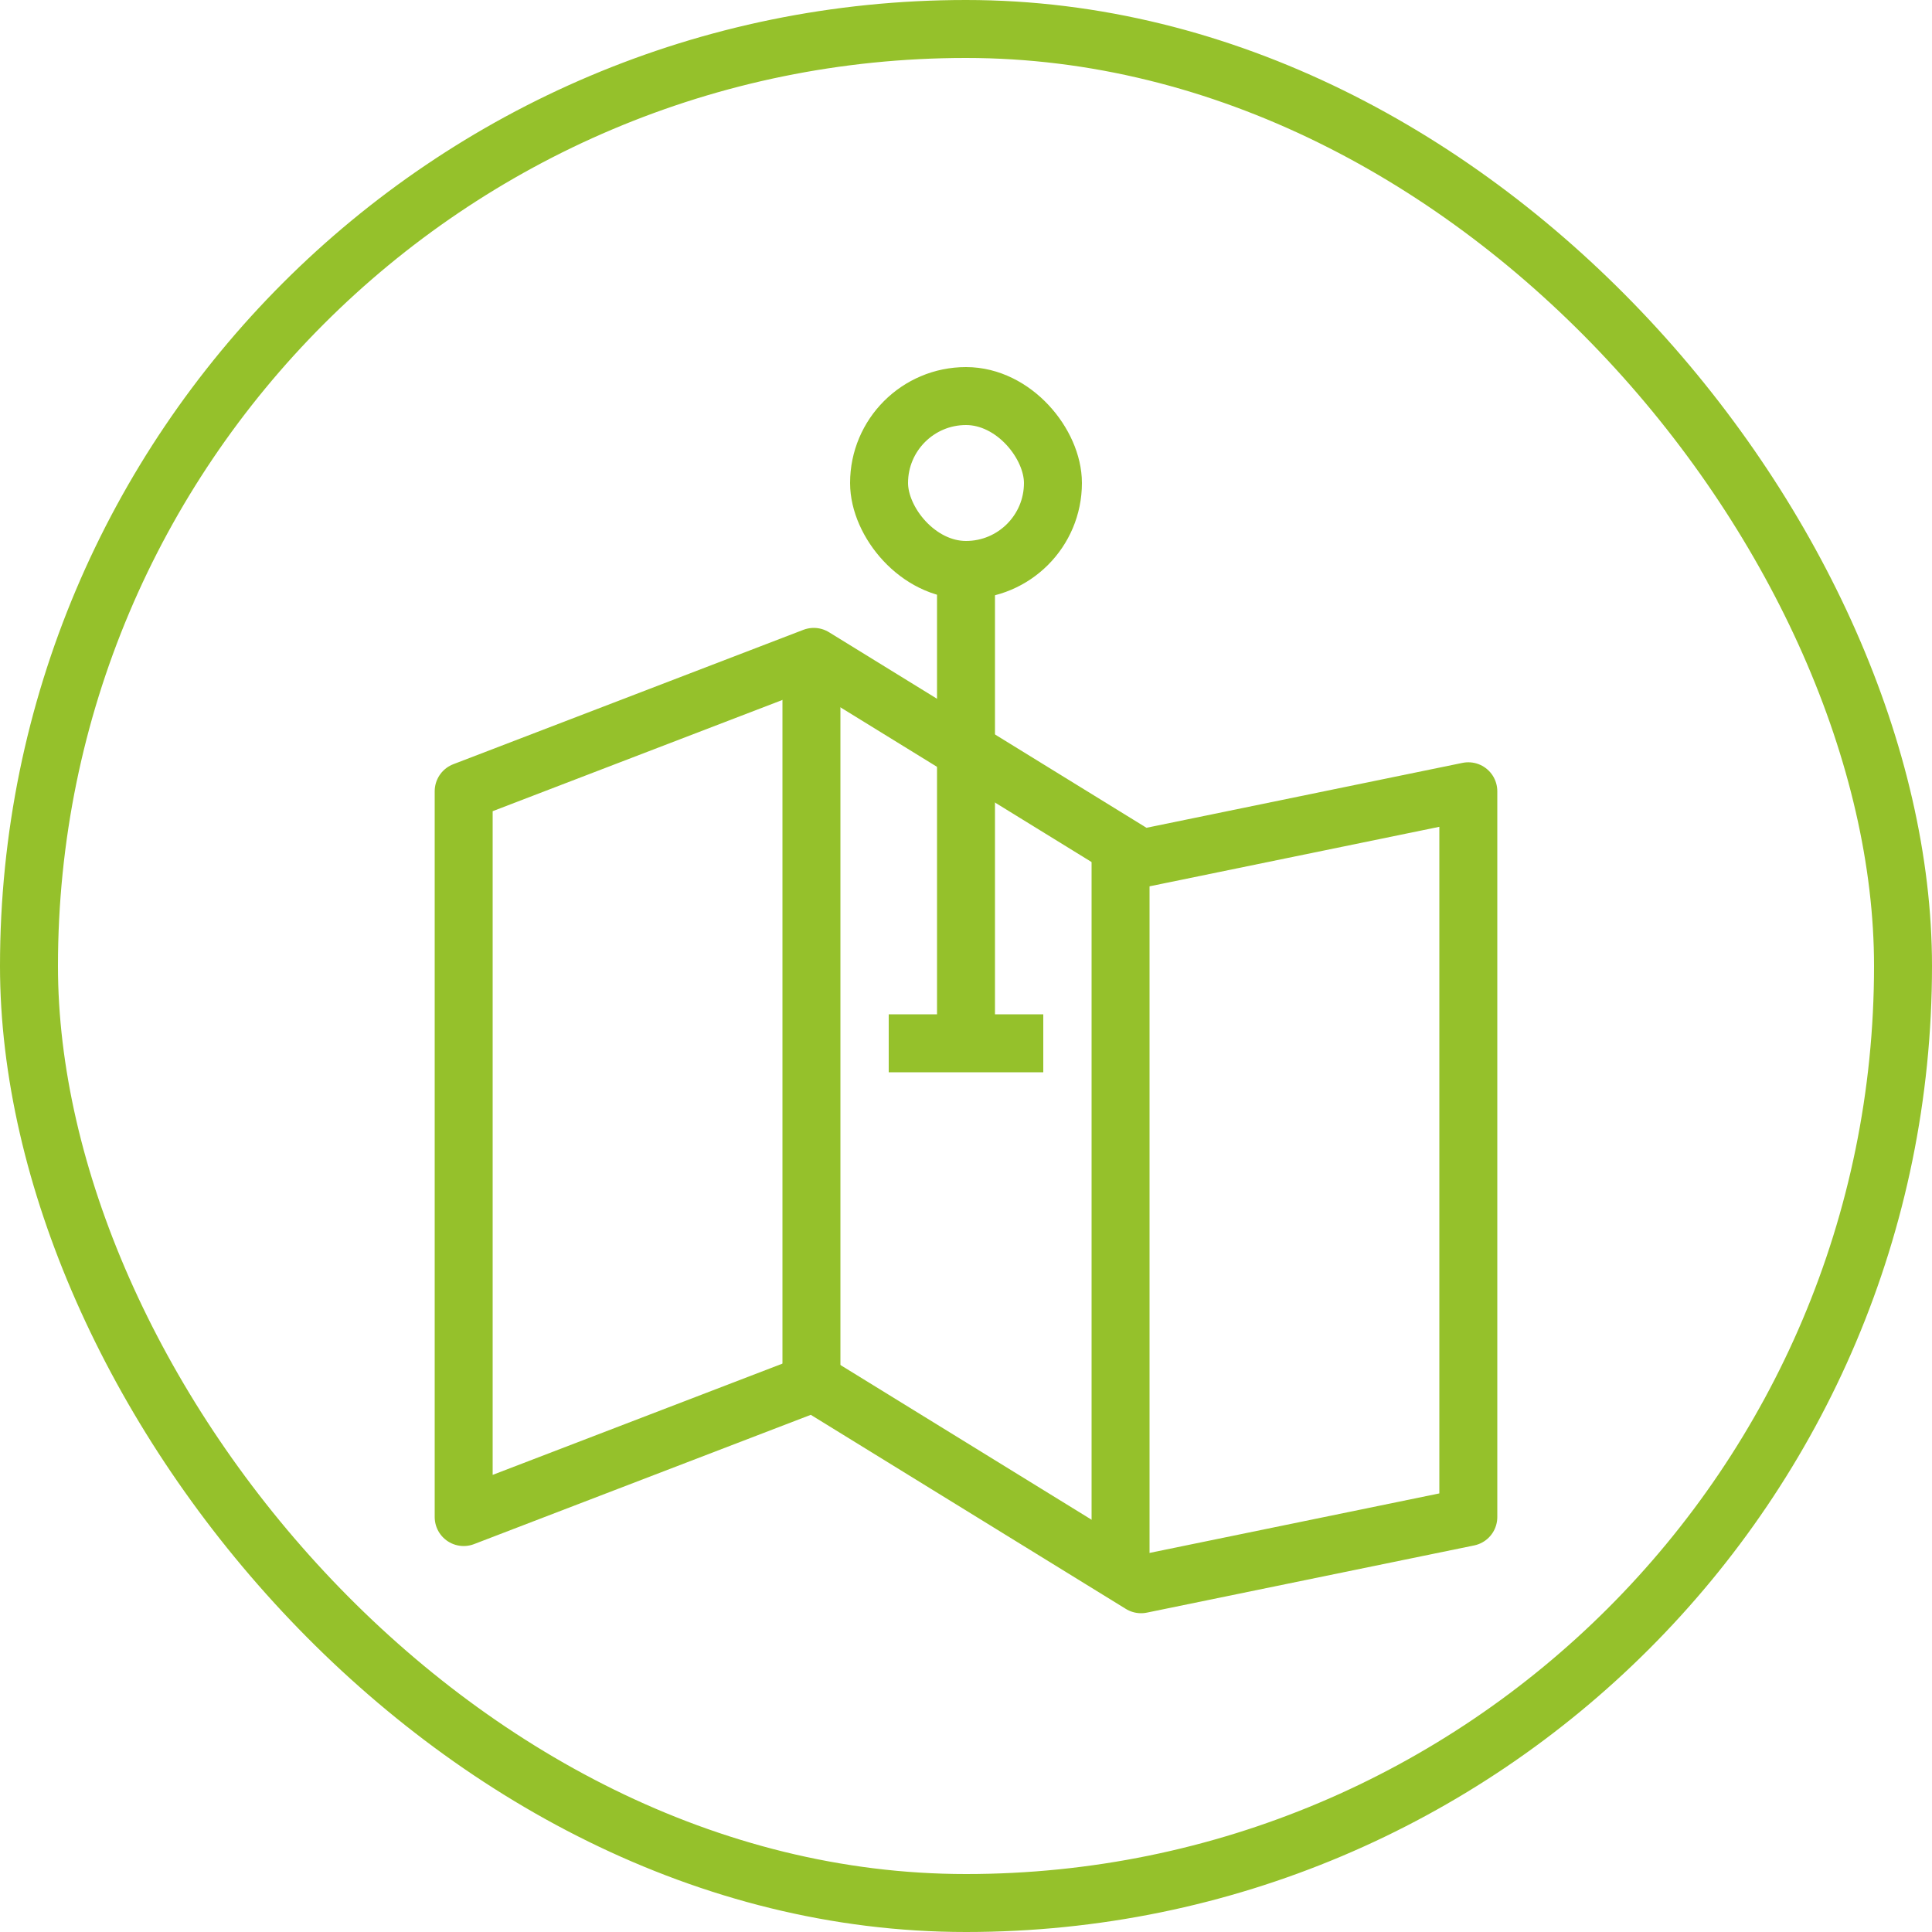 <svg width="100" height="100" viewBox="0 0 100 100" fill="none" xmlns="http://www.w3.org/2000/svg">
<rect x="1.5" y="1.5" width="97" height="97" rx="48.5" stroke="#95C12B" stroke-width="3"/>
<rect x="45.5" y="20.5" width="9" height="9" rx="4.5" stroke="#95C12B" stroke-width="3"/>
<path d="M24 40.956V78.522L42.121 71.565L59.061 82L76 78.522V40.956L59.061 44.435L42.121 34L24 40.956Z" stroke="#95C12B" stroke-width="3" stroke-linejoin="round"/>
<path d="M42 34V72" stroke="#95C12B" stroke-width="3" stroke-linejoin="round"/>
<path d="M58 44V82" stroke="#95C12B" stroke-width="3" stroke-linejoin="round"/>
<path d="M50 28V53" stroke="#95C12B" stroke-width="3" stroke-linejoin="round"/>
<path d="M54 54H46" stroke="#95C12B" stroke-width="3" stroke-linejoin="round"/>
</svg>
